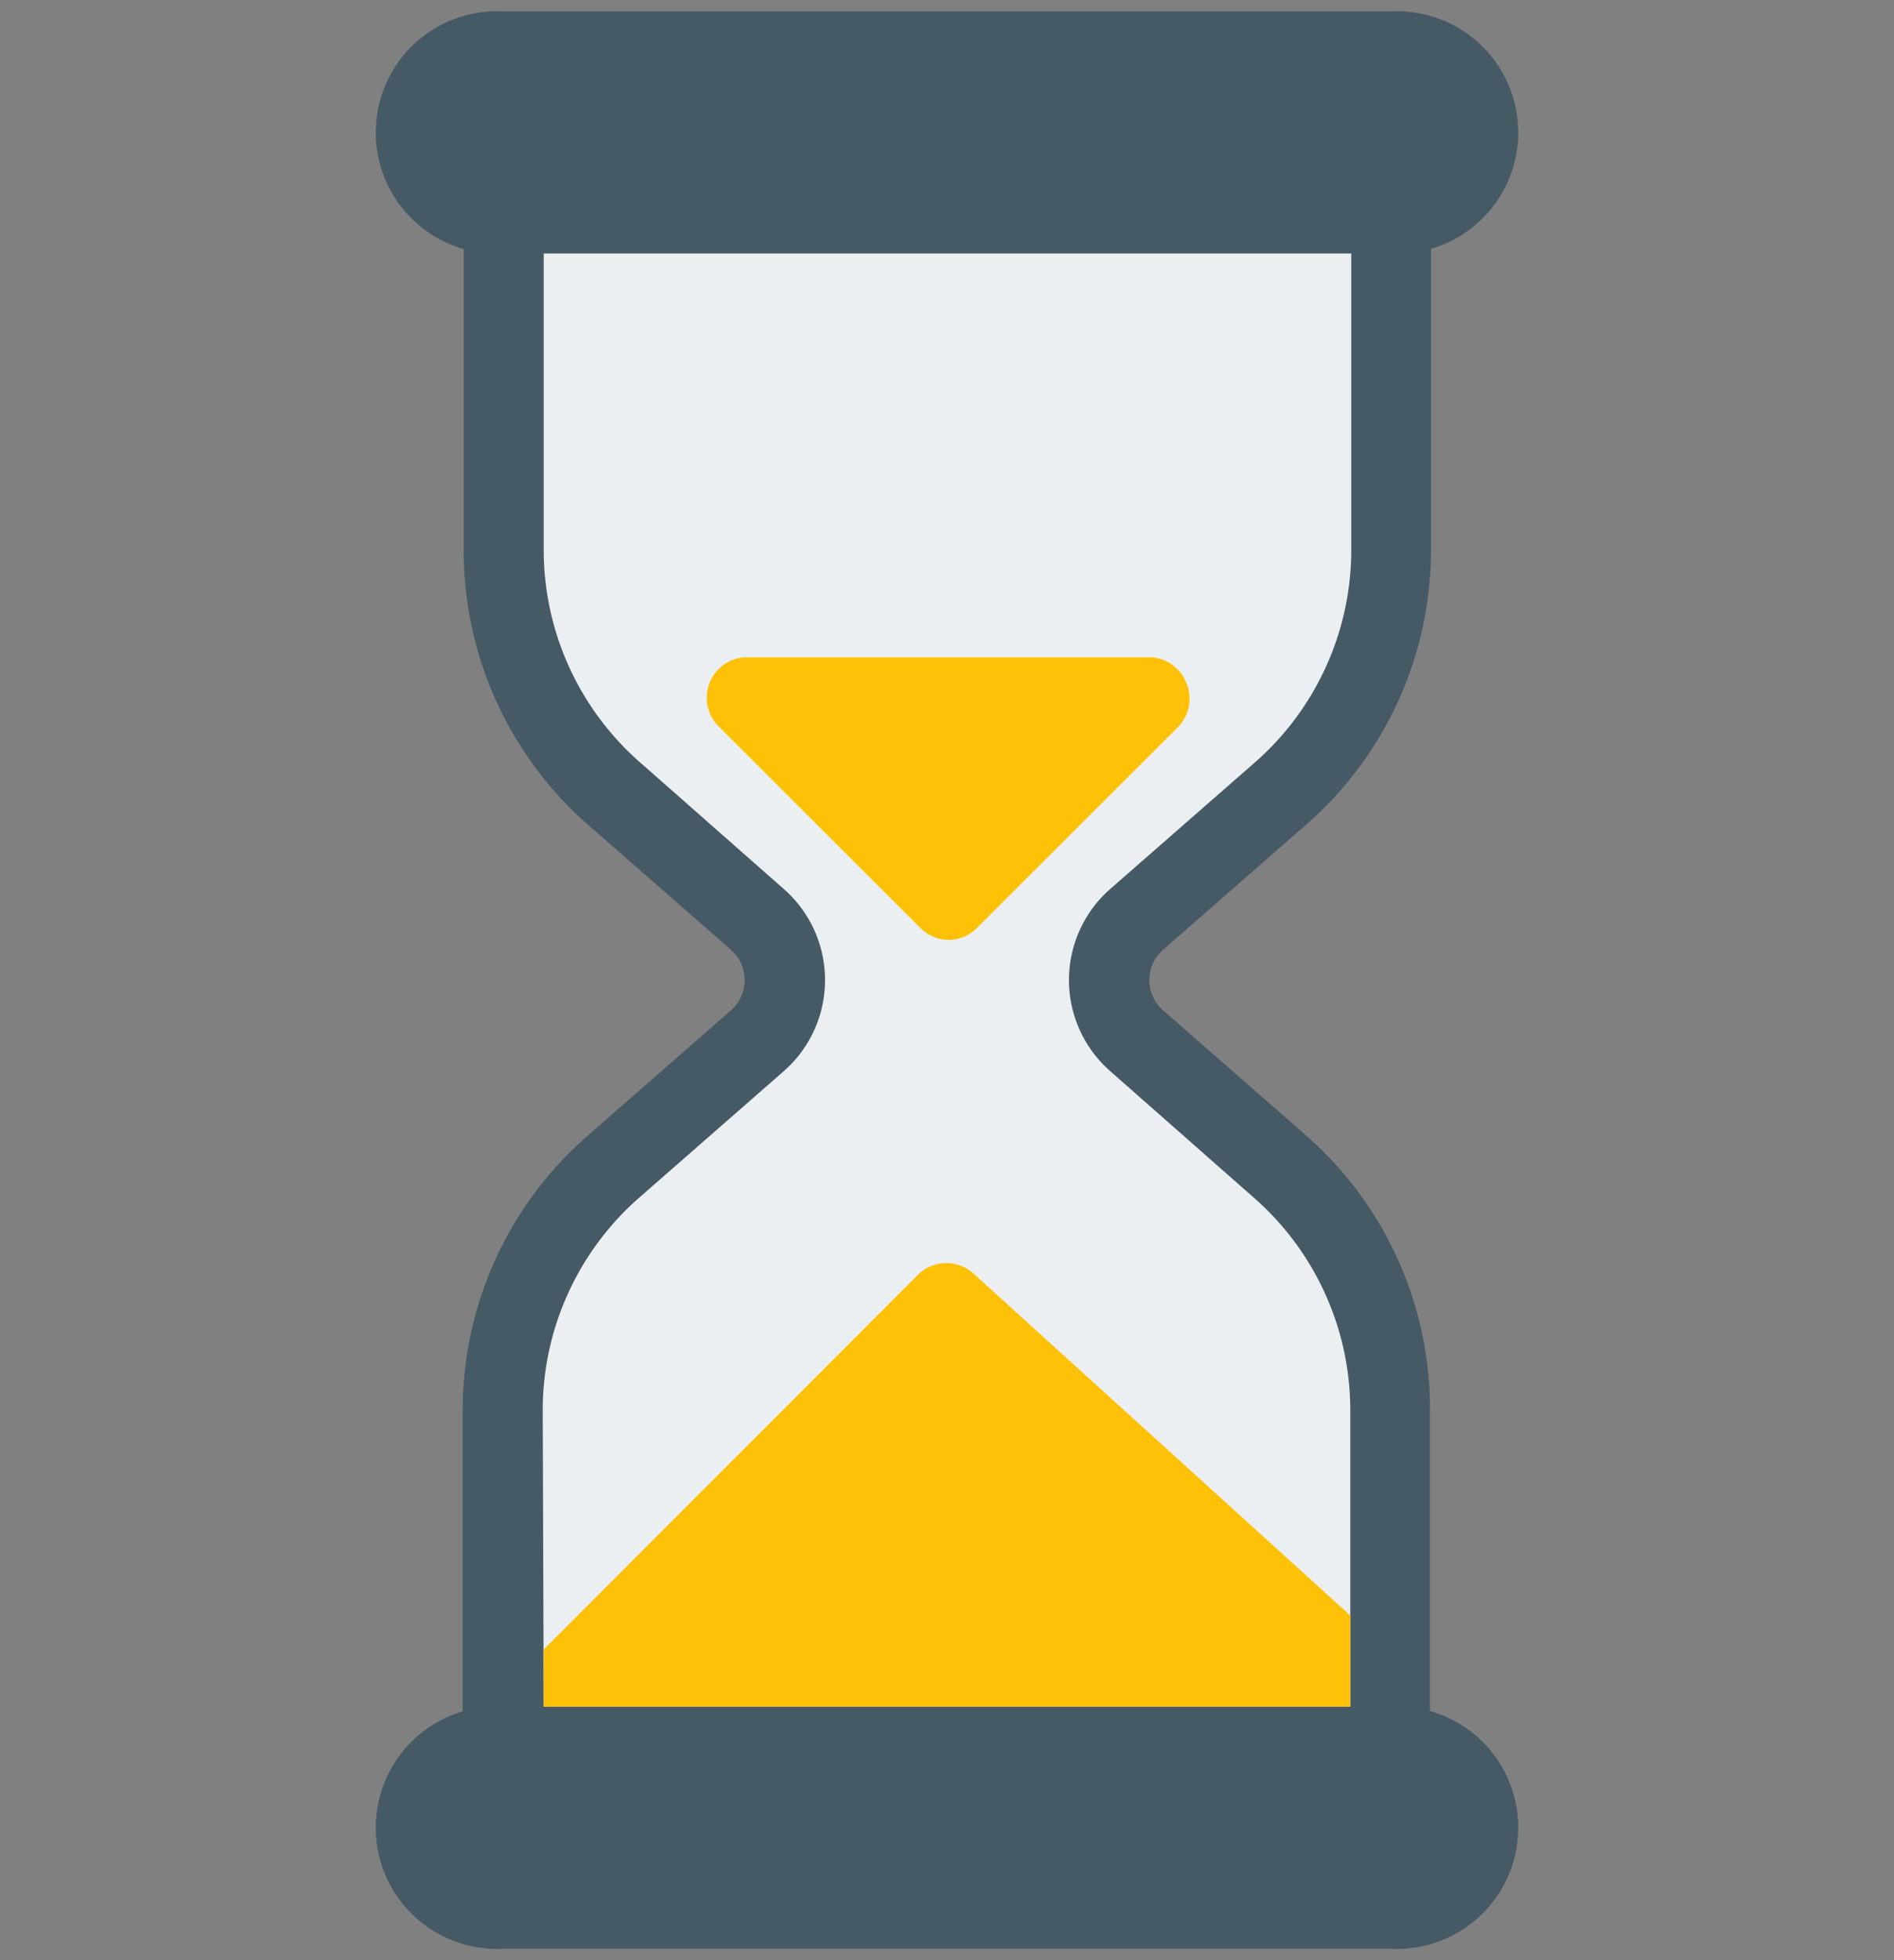 <?xml version="1.0" encoding="UTF-8"?> <svg xmlns="http://www.w3.org/2000/svg" viewBox="0 0 58 60"><rect x="0" y="0" width="58" height="60" fill="#808080" stroke="none"/><defs><style>.cls-1{fill:#455a64;}.cls-2{fill:#eceff1;}.cls-3{fill:#ffc107;}</style></defs><g id="Camada_1" data-name="Camada 1"><path class="cls-1" d="M42.59.35H15.41a3.71,3.71,0,1,0,0,7.41H42.59a3.71,3.71,0,1,0,0-7.41Z"></path><path class="cls-1" d="M42.59,54.71H15.41a1.24,1.24,0,0,1-1.24-1.24V43.13A11.14,11.14,0,0,1,18,34.76l4.38-3.83a1.23,1.23,0,0,0,.12-1.74,1.36,1.36,0,0,0-.12-.12L18,25.24a11.16,11.16,0,0,1-3.8-8.37V6.53a1.24,1.24,0,0,1,1.24-1.24H42.59a1.23,1.23,0,0,1,1.23,1.24V16.87A11.15,11.15,0,0,1,40,25.24l-4.38,3.83a1.23,1.23,0,0,0-.12,1.74l.12.12L40,34.76a11.13,11.13,0,0,1,3.79,8.37V53.47A1.23,1.23,0,0,1,42.59,54.71Z"></path><path class="cls-2" d="M16.65,52.24h24.7V43.13a8.65,8.65,0,0,0-3-6.51L34,32.79a3.71,3.71,0,0,1-.35-5.23,3.85,3.85,0,0,1,.35-.35l4.38-3.83a8.65,8.65,0,0,0,3-6.51V7.76H16.65v9.11a8.65,8.65,0,0,0,3,6.51L24,27.21a3.71,3.71,0,0,1,.35,5.23,3.85,3.85,0,0,1-.35.35l-4.38,3.83a8.65,8.65,0,0,0-3,6.51Z"></path><path class="cls-3" d="M36.32,20.88a1.23,1.23,0,0,0-1.14-.76H22.82A1.24,1.24,0,0,0,22,22.23l6.18,6.17a1.21,1.21,0,0,0,1.74,0l6.18-6.17A1.25,1.25,0,0,0,36.32,20.88Z"></path><path class="cls-1" d="M42.59,52.24H15.41a3.71,3.71,0,1,0,0,7.41H42.59a3.71,3.71,0,1,0,0-7.41Z"></path><path class="cls-3" d="M29.83,39a1.24,1.24,0,0,0-1.7,0L16.65,50.49v1.75h24.7V49.45Z"></path></g></svg> 